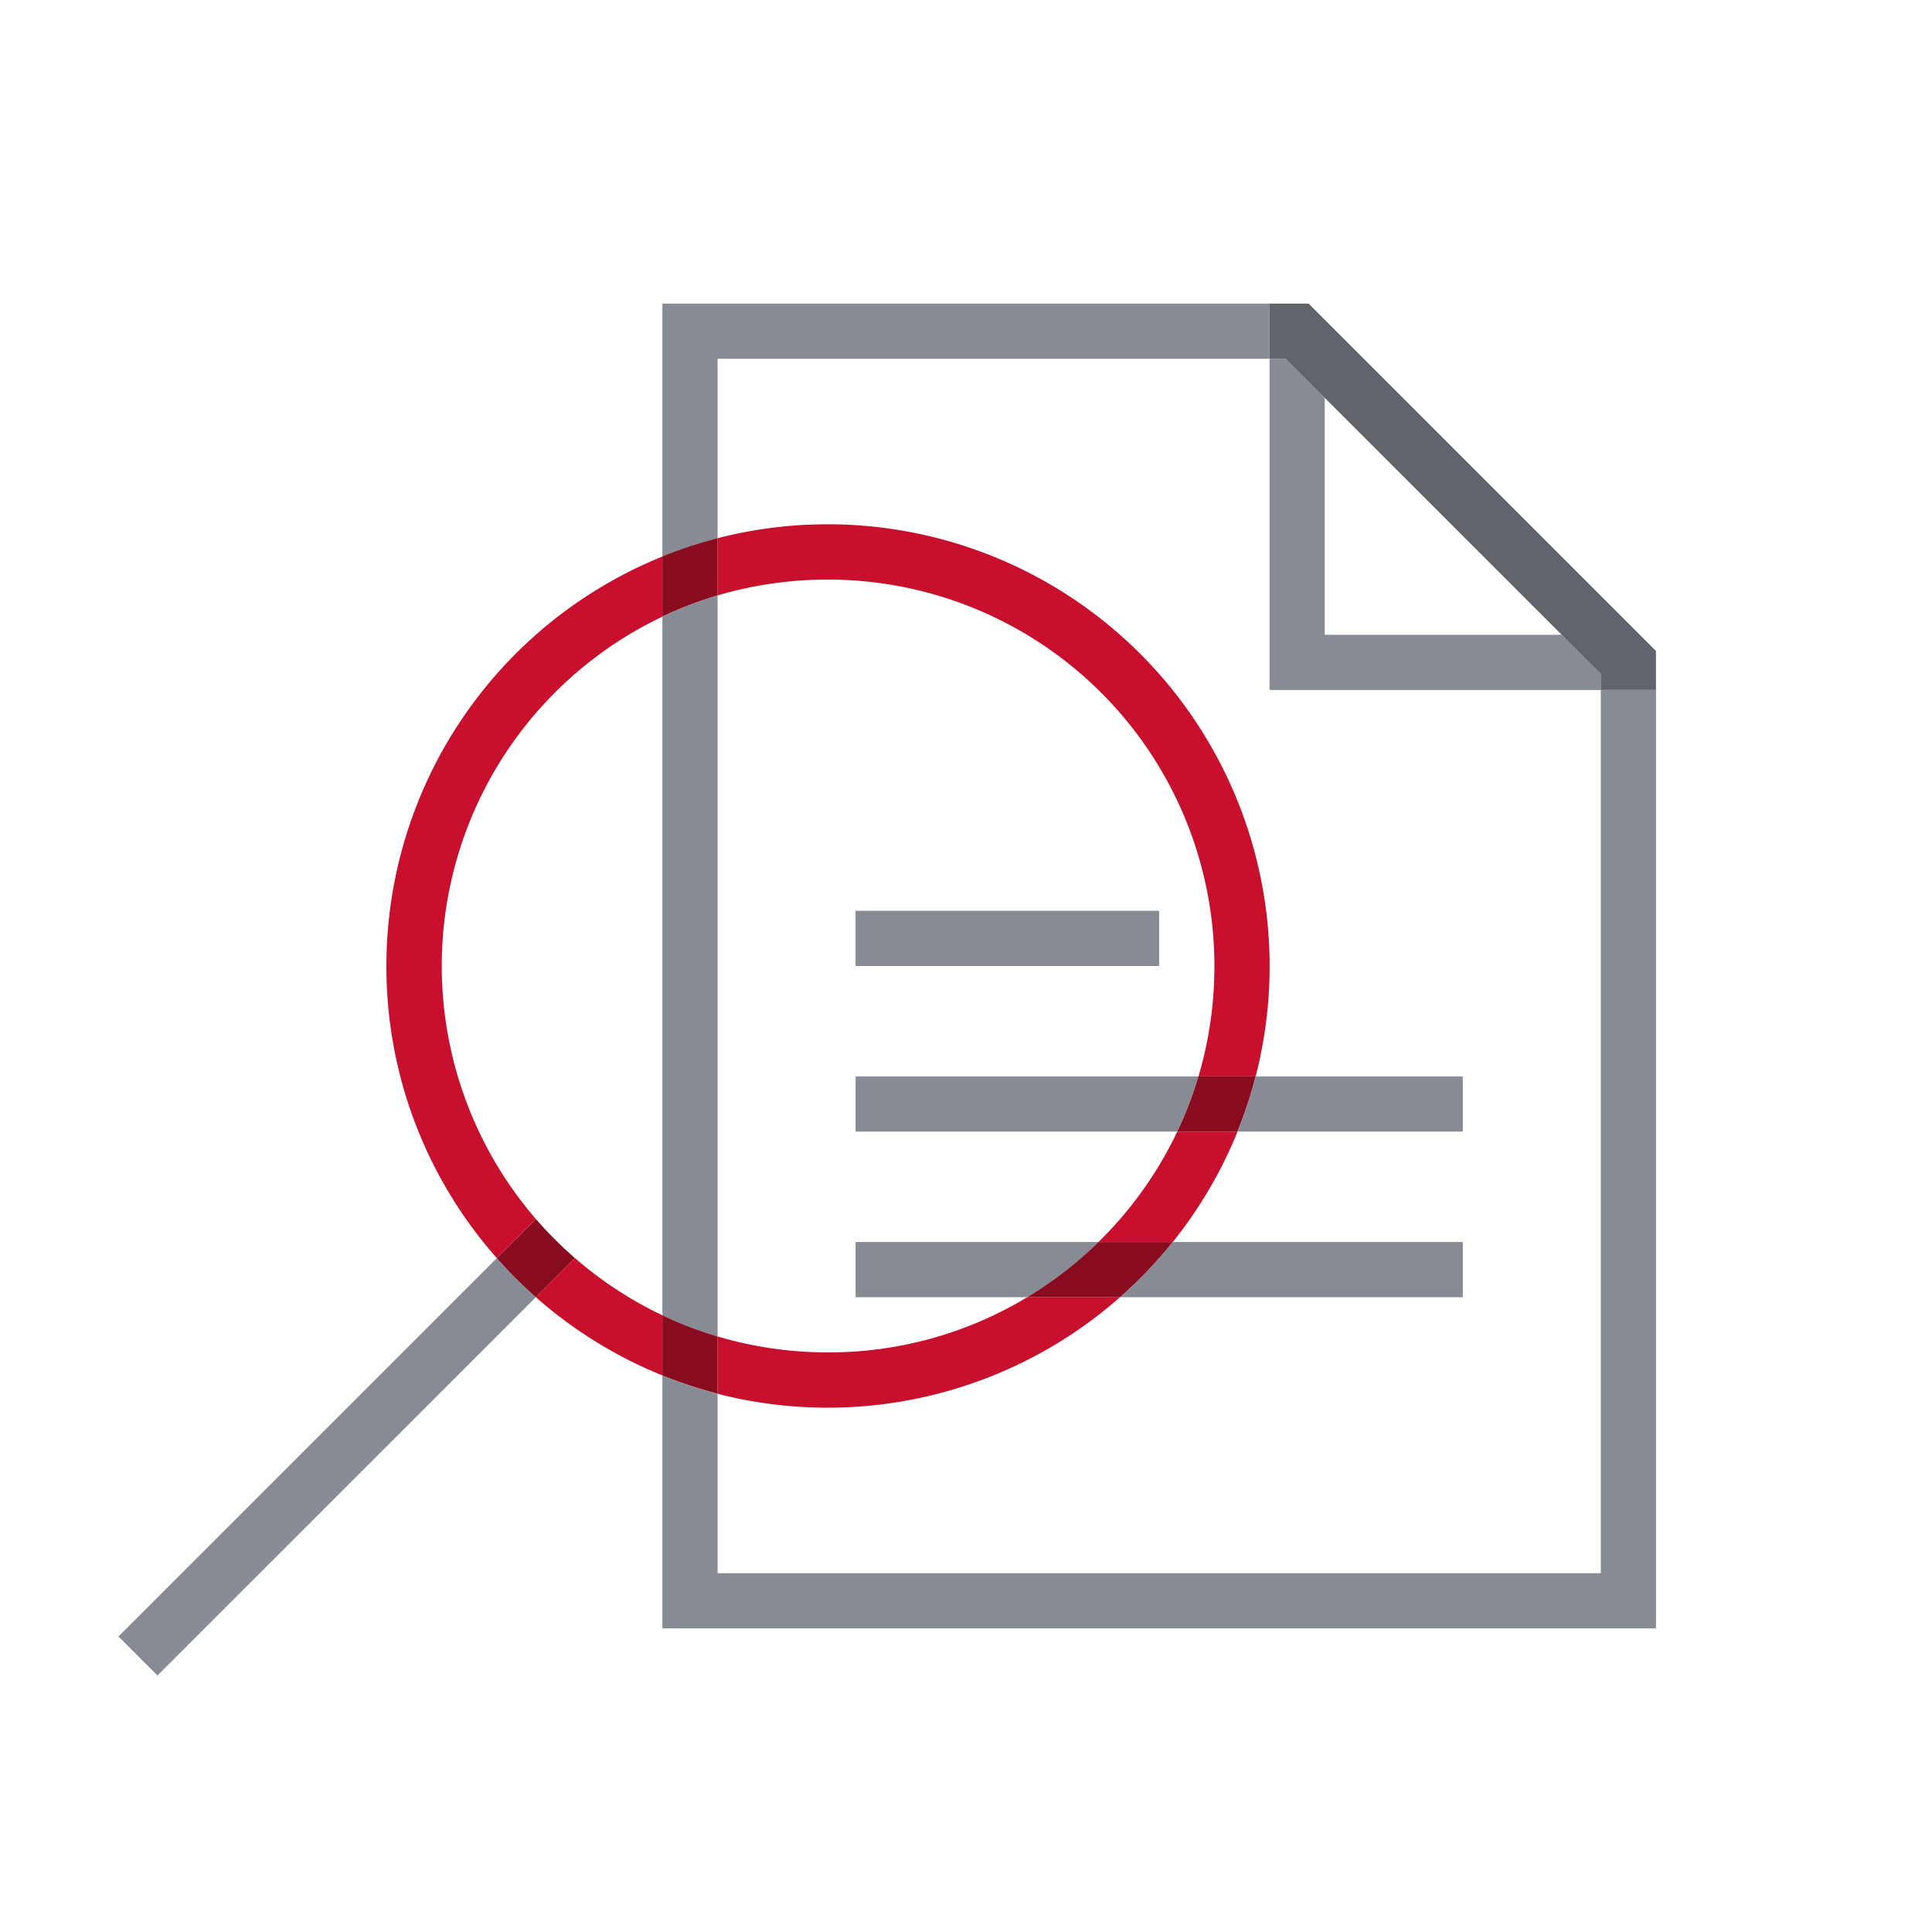 <svg id="Ikoner" xmlns="http://www.w3.org/2000/svg" viewBox="0 0 700 700"><defs><style>.cls-1{fill:#878c94;}.cls-2{fill:#880b1f;}.cls-3{fill:#60656c;}.cls-4{fill:#c8102e;}</style></defs><path class="cls-1" d="M180,455.83,42.91,592.92l14.15,14.15L194.15,470A160.13,160.13,0,0,1,180,455.83Z"/><path class="cls-2" d="M201,449q-3.56-3.56-6.82-7.32L180,455.83A160.13,160.13,0,0,0,194.15,470l14.16-14.17Q204.55,452.54,201,449Z"/><polygon class="cls-1" points="565.84 230 479.98 230 479.98 144.14 465.84 130 459.98 130 459.98 250 579.98 250 579.98 244.14 565.84 230"/><polygon class="cls-3" points="465.84 130 479.98 144.14 565.84 230 579.98 244.14 579.98 250 599.98 250 599.98 235.85 474.13 110 459.98 110 459.98 130 465.84 130"/><rect class="cls-1" x="309.98" y="330" width="110" height="20"/><path class="cls-4" d="M300,490a140.25,140.25,0,0,1-40-5.78V505A160.22,160.22,0,0,0,405.8,470H372.19A139.14,139.14,0,0,1,300,490Z"/><path class="cls-4" d="M300,210A140,140,0,0,1,440,350a140.59,140.59,0,0,1-5.77,40h20.73A160.14,160.14,0,0,0,260,195v20.73A140.59,140.59,0,0,1,300,210Z"/><path class="cls-4" d="M399,449l-1,1h26.93a160.07,160.07,0,0,0,23.46-40H426.55A140,140,0,0,1,399,449Z"/><path class="cls-4" d="M140,350a159.36,159.36,0,0,0,40,105.83l14.17-14.16A140.19,140.19,0,0,1,240,223.43V201.64A160.05,160.05,0,0,0,140,350Z"/><path class="cls-4" d="M208.31,455.81,194.15,470A160.09,160.09,0,0,0,240,498.35V476.56A139.28,139.28,0,0,1,208.31,455.81Z"/><path class="cls-1" d="M260,130H460V110H240v91.64a158.18,158.18,0,0,1,20-6.6Z"/><path class="cls-1" d="M260,215.77a138.58,138.58,0,0,0-20,7.66V476.56a137.42,137.42,0,0,0,20,7.66Z"/><path class="cls-1" d="M580,250V570H260V505a159.79,159.79,0,0,1-20-6.6V590H600V250Z"/><path class="cls-2" d="M260,195a158.18,158.18,0,0,0-20,6.6v21.79a138.58,138.58,0,0,1,20-7.66Z"/><path class="cls-2" d="M260,484.22a137.42,137.42,0,0,1-20-7.66v21.79a159.79,159.79,0,0,0,20,6.6Z"/><path class="cls-1" d="M310,410H426.55a138.58,138.58,0,0,0,7.66-20H310Z"/><path class="cls-1" d="M530,410V390h-75a158.18,158.18,0,0,1-6.6,20Z"/><path class="cls-2" d="M426.55,410h21.79a158.18,158.18,0,0,0,6.6-20H434.21A138.58,138.58,0,0,1,426.55,410Z"/><path class="cls-1" d="M405.8,470H530V450H424.88A161.77,161.77,0,0,1,405.8,470Z"/><path class="cls-1" d="M310,470h62.21A141.15,141.15,0,0,0,398,450H310Z"/><path class="cls-2" d="M372.19,470H405.8a161.77,161.77,0,0,0,19.08-20H398A141.15,141.15,0,0,1,372.19,470Z"/></svg>